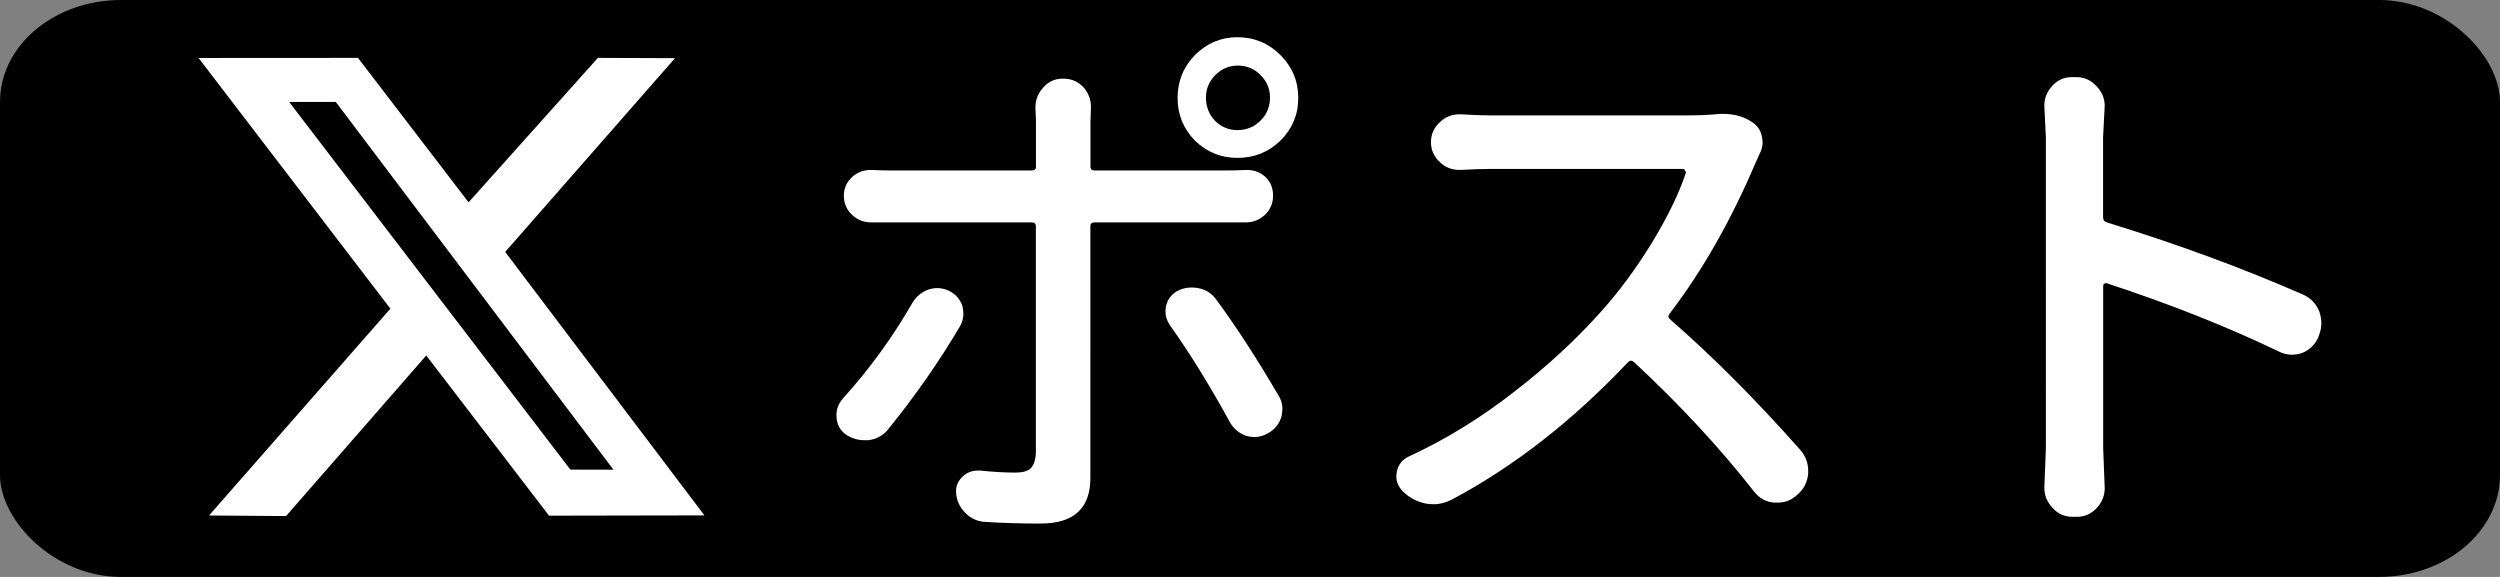 <svg xmlns="http://www.w3.org/2000/svg" xml:space="preserve" id="Layer_1" width="260" height="60" x="0" y="0" version="1.1">
  <rect width="100%" height="100%" fill="#808080" stroke="none"/>
  <style id="style1" type="text/css">
    .st0{fill:#1d9bf0}
  </style>
  <g id="Dark_Blue" style="display:inline;stroke-width:.999;stroke-dasharray:none" transform="scale(.65 .15)">
    <rect id="rect2" width="400" height="400" x="0" y="0" rx="19.36" ry="70.66" style="display:inline;fill:#000;fill-opacity:1;fill-rule:evenodd;stroke:none;stroke-width:.999;stroke-linecap:round;stroke-miterlimit:12;stroke-dasharray:none;stroke-opacity:1"/>
  </g>
  <path id="path6" d="M20.65 6.03 40.6 32.1 21.74 53.61l8.01.06 14.58-16.7L57.1 53.63l16.16-.03-20.72-27.4L70.2 6.05l-8.02-.03-13.45 15.02-11.5-15.02z" style="display:inline;fill:#fff;fill-opacity:1;fill-rule:evenodd;stroke:none;stroke-width:0;stroke-linecap:butt;stroke-linejoin:miter;stroke-dasharray:none;stroke-opacity:1"/>
  <path id="path7" d="m30.07 10.6 29.25 38.24 4.48.01L34.92 10.6z" style="display:inline;fill:#000;fill-opacity:1;fill-rule:evenodd;stroke:none;stroke-width:1px;stroke-linecap:butt;stroke-linejoin:miter;stroke-opacity:1"/>
  <path id="text1" d="M131.1 7.8q-.99-.98-2.35-.98-1.37 0-2.35.98t-.98 2.35q0 1.41.93 2.4.98.98 2.34.98 1.42 0 2.4-.98.99-.99.99-2.4 0-1.37-.99-2.35zm2.07 6.82q-1.86 1.8-4.48 1.8-2.56 0-4.42-1.8-1.8-1.85-1.8-4.42 0-2.62 1.8-4.47 1.86-1.86 4.42-1.86 2.62 0 4.48 1.86 1.85 1.85 1.85 4.47 0 2.57-1.85 4.42zM94.9 31.48q.6-.98 1.64-1.36.5-.16.93-.16.6 0 1.2.27 1.03.49 1.42 1.58.1.44.1.82 0 .65-.32 1.25-3.28 5.57-7.53 10.8-.77.94-2.02 1.1h-.44q-.98 0-1.85-.55-1.04-.7-1.04-2.07 0-.93.65-1.69 4.15-4.58 7.26-9.99zm32.58-8.35h-13.64q-.44 0-.44.39V49.7q0 4.75-5.18 4.75-3 0-5.73-.17-1.2-.05-2.08-.92-.98-.99-.98-2.3 0-.87.71-1.52.66-.6 1.53-.6h.27q2.02.21 3.66.21 1.09 0 1.58-.43.5-.5.55-1.64V23.52q0-.39-.44-.39H90.61q-1.15 0-1.97-.76-.88-.82-.88-2.02 0-1.15.88-1.96.82-.71 1.85-.71h.22q1.1.05 2.02.05h14.57q.44 0 .44-.38v-4.8l-.06-1.37q0-1.14.77-2.02.81-.98 2.07-.98h.1q1.26 0 2.14.98.7.88.7 1.97l-.05 1.47v4.75q0 .38.44.38h13.59q.98 0 2.07-.05h.22q1.04 0 1.85.7.82.77.82 1.97 0 1.15-.82 1.97-.87.81-2.02.81h-2.07zm-5.84 10.65q-.43-.66-.43-1.37 0-.27.05-.54.22-1.04 1.15-1.59.7-.38 1.52-.38.33 0 .66.06 1.2.21 1.9 1.2 3.06 4.14 6.45 9.93.43.65.43 1.42 0 .38-.1.81-.33 1.15-1.42 1.75-.66.38-1.37.38-.43 0-.82-.1-1.14-.39-1.74-1.42-3.17-5.79-6.28-10.15zm56.65-21.89q.49-.05.87-.05 1.85 0 3.16.93.77.54.93 1.52.06.28.06.5 0 .65-.33 1.25l-.44.98q-3.82 8.95-8.9 15.6-.27.34.06.6 6.66 5.8 13.6 13.65.75.93.75 2.08v.27q-.1 1.36-1.14 2.24l-.11.1q-.82.71-1.91.71h-.38q-1.26-.1-2.08-1.14-5.34-6.82-12.5-13.48-.32-.27-.6 0-8.67 9.17-18.33 14.3-.93.49-1.9.49-.4 0-.77-.06-1.42-.27-2.46-1.3l-.05-.06q-.6-.66-.6-1.47 0-.22.05-.5.22-1.09 1.26-1.58 5.67-2.62 10.86-6.66 5.23-4.03 9.16-8.45 2.79-3.11 5.24-7.1 2.46-4.04 3.55-7.31 0-.11-.11-.22-.05-.16-.22-.16h-20.08q-1.15 0-2.95.1h-.22q-1.14 0-1.96-.76-.98-.87-.98-2.13 0-1.25.98-2.12.82-.77 1.97-.77h.21q1.8.11 2.95.11h20.74q1.42 0 2.62-.1zm61.17 18.72q1.26.55 1.75 1.8.21.6.21 1.2 0 .66-.27 1.31l-.05.16q-.5 1.15-1.7 1.64-.54.17-1.09.17-.65 0-1.3-.33-8.08-3.88-17.9-7.1-.11-.05-.28.06-.1.05-.1.22V46.6l.16 4.15q0 1.14-.77 2.02-.87.98-2.13.98h-.43q-1.31 0-2.13-.98-.82-.88-.82-2.02l.16-4.15V14.3l-.16-3.34q0-1.09.77-1.96.81-.98 2.12-.98h.44q1.26 0 2.13.98.82.87.82 2.02l-.17 3.27v8.3q0 .43.39.54 10.85 3.33 20.35 7.48z" aria-label="ポスト" style="font-size:55.88px;font-family:&quot;Gen Jyuu Gothic&quot;;-inkscape-font-specification:&quot;Gen Jyuu Gothic, Normal&quot;;fill:#fff;stroke-width:1.048"/>
</svg>
